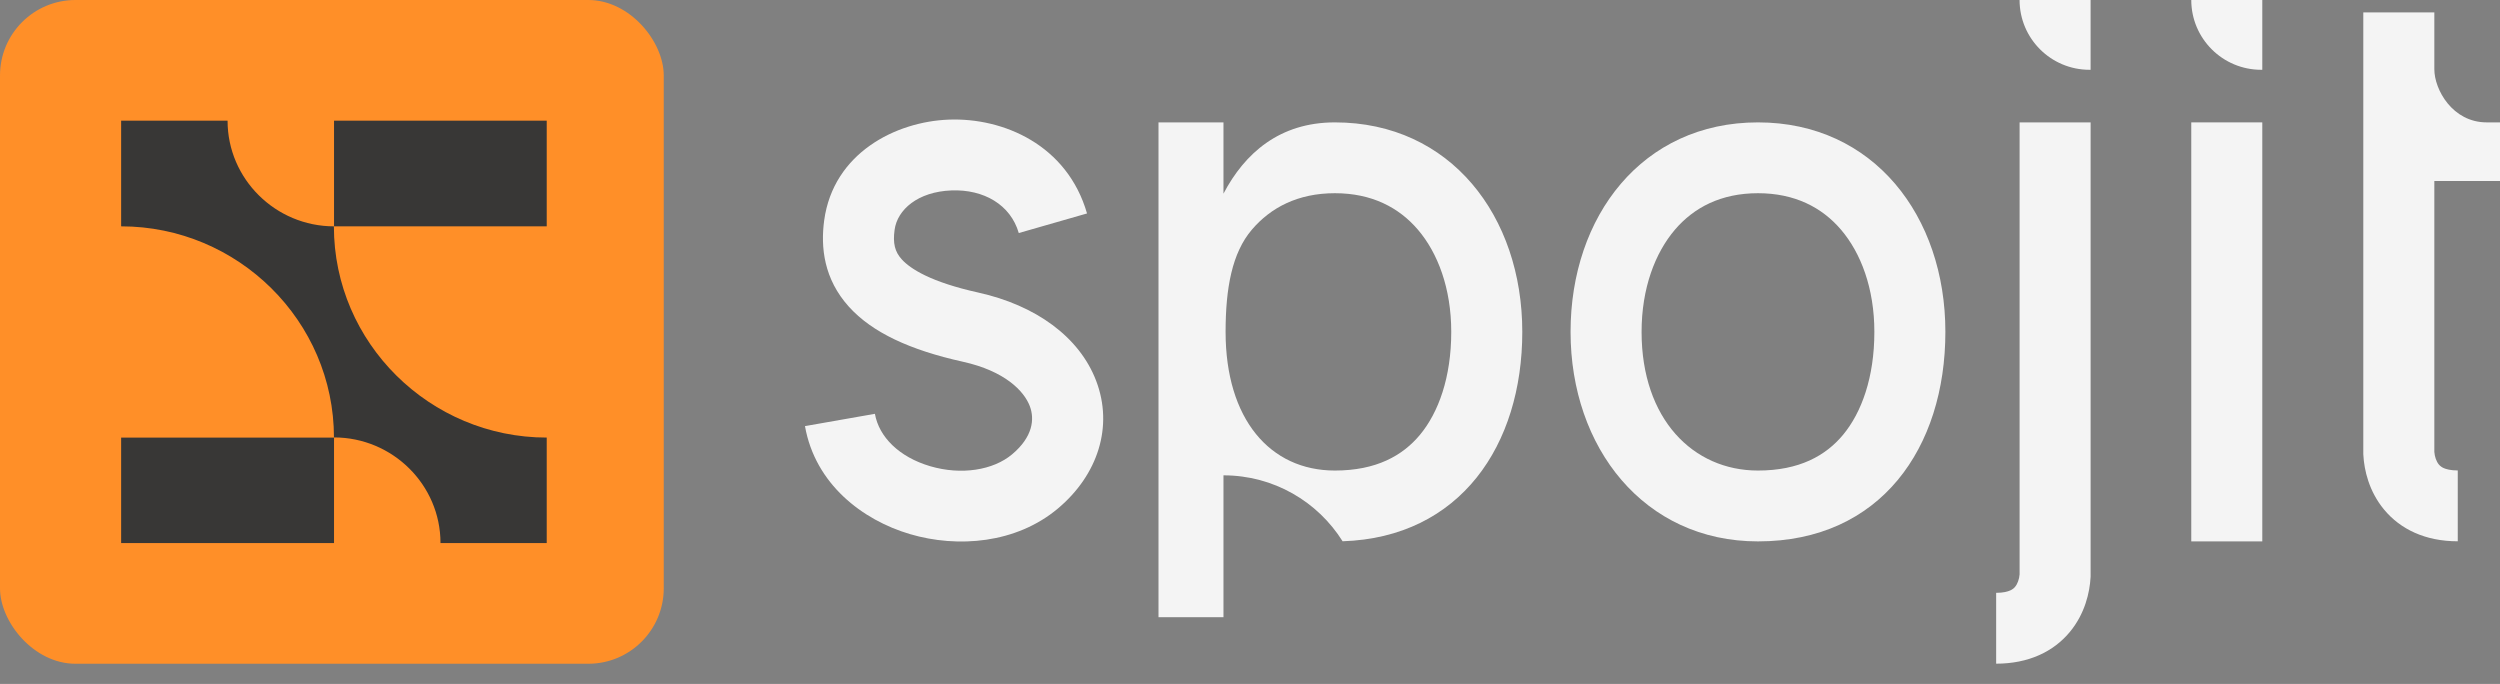 <svg width="106" height="29" viewBox="0 0 106 29" fill="none" xmlns="http://www.w3.org/2000/svg">
<rect x="0" y="0" width="106" height="29" fill="#808080" stroke="none"/>
<g clip-path="url(#clip0_498_659)">
<path fill-rule="evenodd" clip-rule="evenodd" d="M92.91 22.955V5.189H95.921V22.955H92.91Z" fill="#F4F4F4"/>
<path fill-rule="evenodd" clip-rule="evenodd" d="M88.642 5.189H85.631V24.352C85.615 24.552 85.546 24.754 85.44 24.881C85.394 24.938 85.33 24.992 85.23 25.036C85.127 25.082 84.943 25.136 84.637 25.136V28.14C86.015 28.14 87.072 27.627 87.762 26.794C88.402 26.021 88.606 25.117 88.64 24.475L88.642 24.437V5.189Z" fill="#F4F4F4"/>
<path d="M100.204 0.526H103.216V2.938C103.216 3.798 103.985 5.189 105.436 5.189H106.016V7.674H103.216V19.163C103.231 19.363 103.3 19.565 103.405 19.692C103.453 19.749 103.515 19.803 103.615 19.848C103.719 19.893 103.903 19.947 104.209 19.947V22.951C102.831 22.951 101.774 22.438 101.084 21.605C100.443 20.832 100.239 19.928 100.206 19.287L100.204 19.248V0.526Z" fill="#F4F4F4"/>
<path d="M95.876 2.959C94.238 2.959 92.91 1.634 92.91 0H95.921V2.959H95.876Z" fill="#F4F4F4"/>
<path d="M88.596 2.959C86.958 2.959 85.63 1.634 85.63 0H88.641V2.959H88.596Z" fill="#F4F4F4"/>
<path fill-rule="evenodd" clip-rule="evenodd" d="M40.229 5.072C42.543 4.985 45.251 6.143 46.09 9.05L43.196 9.881C42.849 8.677 41.708 8.022 40.343 8.074C38.917 8.128 38.047 8.888 37.931 9.744C37.852 10.319 37.942 10.673 38.233 10.995C38.601 11.402 39.472 11.96 41.473 12.403C43.917 12.944 45.767 14.284 46.477 16.147C47.216 18.083 46.551 20.135 44.856 21.56C43.085 23.048 40.605 23.242 38.586 22.647C36.56 22.05 34.563 20.518 34.131 18.067L37.096 17.546C37.27 18.528 38.124 19.379 39.439 19.767C40.761 20.156 42.114 19.936 42.914 19.263C43.79 18.527 43.876 17.776 43.662 17.216C43.42 16.582 42.615 15.733 40.82 15.336C38.582 14.84 36.981 14.098 35.995 13.007C34.933 11.832 34.789 10.491 34.946 9.339C35.337 6.489 37.976 5.157 40.229 5.072Z" fill="#F4F4F4"/>
<path fill-rule="evenodd" clip-rule="evenodd" d="M78.145 18.437C78.933 17.488 79.473 15.999 79.473 14.072C79.473 12.22 78.899 10.723 78.058 9.738C77.256 8.799 76.105 8.192 74.538 8.192C72.971 8.192 71.821 8.799 71.018 9.738C70.177 10.723 69.603 12.22 69.603 14.072C69.603 17.768 71.784 19.951 74.538 19.951C76.297 19.951 77.414 19.316 78.145 18.437ZM74.538 22.955C79.744 22.955 82.484 18.978 82.484 14.072C82.484 9.165 79.442 5.189 74.538 5.189C69.634 5.189 66.592 9.166 66.592 14.072C66.592 18.977 69.704 22.955 74.538 22.955Z" fill="#F4F4F4"/>
<path fill-rule="evenodd" clip-rule="evenodd" d="M56.599 5.189C54.252 5.189 52.775 6.498 51.875 8.211V5.189H49.12V26.169H51.875V20.156V20.154C54.005 20.154 55.874 21.271 56.926 22.95C61.92 22.786 64.545 18.874 64.545 14.072C64.545 9.165 61.503 5.189 56.599 5.189ZM60.206 18.437C59.474 19.316 58.358 19.951 56.599 19.951C53.845 19.951 51.965 17.768 51.965 14.072C51.965 12.22 52.238 10.723 53.079 9.738C53.881 8.799 55.032 8.192 56.599 8.192C58.166 8.192 59.316 8.799 60.119 9.738C60.96 10.722 61.533 12.219 61.533 14.072C61.533 15.999 60.994 17.488 60.206 18.437Z" fill="#F4F4F4"/>
<rect y="-0" width="28.143" height="28.143" rx="3.2" fill="#FF8F28"/>
<path fill-rule="evenodd" clip-rule="evenodd" d="M9.649 5.119V5.117H5.136V23.027H14.163V18.547H14.164C16.638 18.547 18.677 20.552 18.677 23.025V23.027H23.181V18.553H23.18C18.234 18.553 14.157 14.544 14.157 9.598V9.597H23.181V5.117H14.163V9.597H14.162C11.688 9.597 9.649 7.592 9.649 5.119ZM14.16 18.553V18.552C14.16 13.606 10.082 9.597 5.137 9.597H5.136L5.136 18.553H14.16Z" fill="#383736"/>
</g>
<defs>
<clipPath id="clip0_498_659">
<rect width="106" height="28.143" fill="white"/>
</clipPath>
</defs>
</svg>
